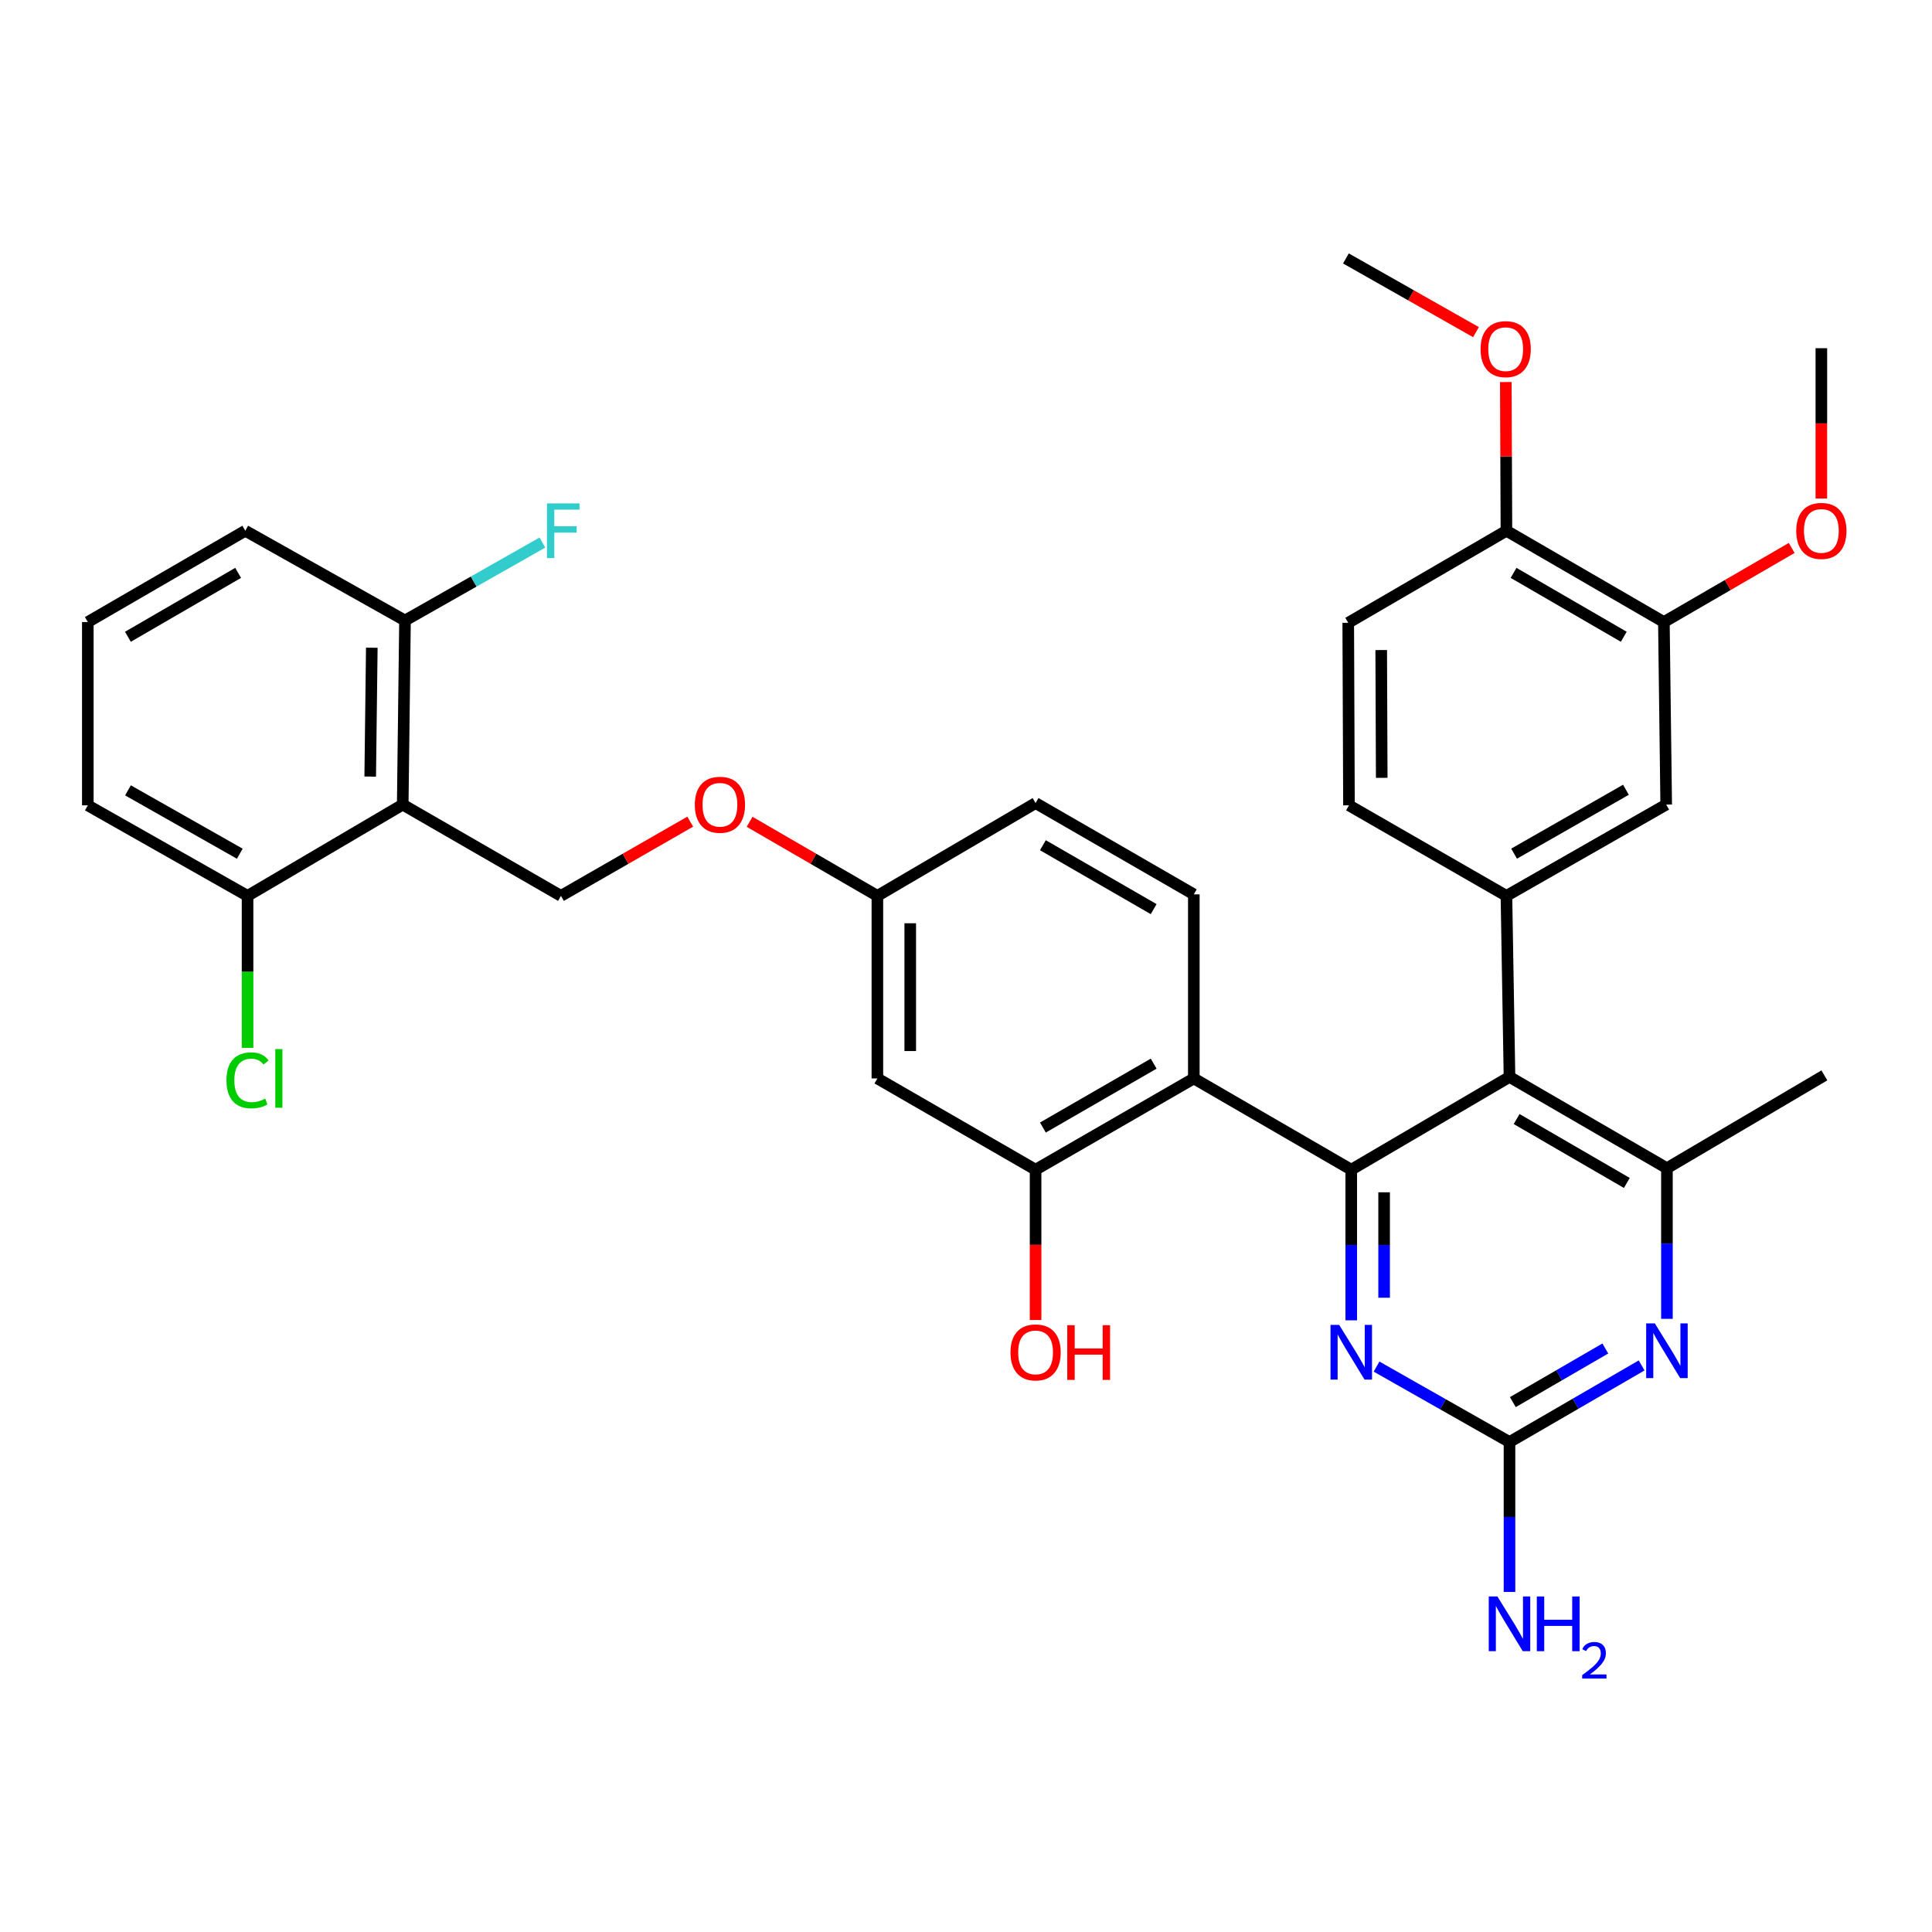 <?xml version='1.0' encoding='iso-8859-1'?>
<svg version='1.1' baseProfile='full'
              xmlns='http://www.w3.org/2000/svg'
                      xmlns:rdkit='http://www.rdkit.org/xml'
                      xmlns:xlink='http://www.w3.org/1999/xlink'
                  xml:space='preserve'
width='1000px' height='1000px' viewBox='0 0 1000 1000'>
<!-- END OF HEADER -->
<rect style='opacity:1.0;fill:#FFFFFF;stroke:none' width='1000' height='1000' x='0' y='0'> </rect>
<path class='bond-0' d='M 699.408,605.43 L 781.312,557.411' style='fill:none;fill-rule:evenodd;stroke:#000000;stroke-width:6px;stroke-linecap:butt;stroke-linejoin:miter;stroke-opacity:1' />
<path class='bond-1' d='M 699.408,605.43 L 617.921,558.195' style='fill:none;fill-rule:evenodd;stroke:#000000;stroke-width:6px;stroke-linecap:butt;stroke-linejoin:miter;stroke-opacity:1' />
<path class='bond-2' d='M 699.408,605.43 L 699.408,644.414' style='fill:none;fill-rule:evenodd;stroke:#000000;stroke-width:6px;stroke-linecap:butt;stroke-linejoin:miter;stroke-opacity:1' />
<path class='bond-2' d='M 699.408,644.414 L 699.408,683.398' style='fill:none;fill-rule:evenodd;stroke:#0000FF;stroke-width:6px;stroke-linecap:butt;stroke-linejoin:miter;stroke-opacity:1' />
<path class='bond-2' d='M 716.417,617.125 L 716.417,644.414' style='fill:none;fill-rule:evenodd;stroke:#000000;stroke-width:6px;stroke-linecap:butt;stroke-linejoin:miter;stroke-opacity:1' />
<path class='bond-2' d='M 716.417,644.414 L 716.417,671.703' style='fill:none;fill-rule:evenodd;stroke:#0000FF;stroke-width:6px;stroke-linecap:butt;stroke-linejoin:miter;stroke-opacity:1' />
<path class='bond-3' d='M 781.312,557.411 L 862.8,604.665' style='fill:none;fill-rule:evenodd;stroke:#000000;stroke-width:6px;stroke-linecap:butt;stroke-linejoin:miter;stroke-opacity:1' />
<path class='bond-3' d='M 785.003,579.212 L 842.045,612.29' style='fill:none;fill-rule:evenodd;stroke:#000000;stroke-width:6px;stroke-linecap:butt;stroke-linejoin:miter;stroke-opacity:1' />
<path class='bond-6' d='M 781.312,557.411 L 779.725,463.705' style='fill:none;fill-rule:evenodd;stroke:#000000;stroke-width:6px;stroke-linecap:butt;stroke-linejoin:miter;stroke-opacity:1' />
<path class='bond-8' d='M 617.921,558.195 L 536.017,605.43' style='fill:none;fill-rule:evenodd;stroke:#000000;stroke-width:6px;stroke-linecap:butt;stroke-linejoin:miter;stroke-opacity:1' />
<path class='bond-8' d='M 597.138,550.547 L 539.805,583.611' style='fill:none;fill-rule:evenodd;stroke:#000000;stroke-width:6px;stroke-linecap:butt;stroke-linejoin:miter;stroke-opacity:1' />
<path class='bond-11' d='M 617.921,558.195 L 617.921,462.921' style='fill:none;fill-rule:evenodd;stroke:#000000;stroke-width:6px;stroke-linecap:butt;stroke-linejoin:miter;stroke-opacity:1' />
<path class='bond-5' d='M 712.503,707.349 L 746.907,726.87' style='fill:none;fill-rule:evenodd;stroke:#0000FF;stroke-width:6px;stroke-linecap:butt;stroke-linejoin:miter;stroke-opacity:1' />
<path class='bond-5' d='M 746.907,726.87 L 781.312,746.39' style='fill:none;fill-rule:evenodd;stroke:#000000;stroke-width:6px;stroke-linecap:butt;stroke-linejoin:miter;stroke-opacity:1' />
<path class='bond-28' d='M 862.8,604.665 L 944.298,556.617' style='fill:none;fill-rule:evenodd;stroke:#000000;stroke-width:6px;stroke-linecap:butt;stroke-linejoin:miter;stroke-opacity:1' />
<path class='bond-34' d='M 862.8,604.665 L 862.8,643.649' style='fill:none;fill-rule:evenodd;stroke:#000000;stroke-width:6px;stroke-linecap:butt;stroke-linejoin:miter;stroke-opacity:1' />
<path class='bond-34' d='M 862.8,643.649 L 862.8,682.632' style='fill:none;fill-rule:evenodd;stroke:#0000FF;stroke-width:6px;stroke-linecap:butt;stroke-linejoin:miter;stroke-opacity:1' />
<path class='bond-4' d='M 849.705,706.745 L 815.509,726.568' style='fill:none;fill-rule:evenodd;stroke:#0000FF;stroke-width:6px;stroke-linecap:butt;stroke-linejoin:miter;stroke-opacity:1' />
<path class='bond-4' d='M 815.509,726.568 L 781.312,746.39' style='fill:none;fill-rule:evenodd;stroke:#000000;stroke-width:6px;stroke-linecap:butt;stroke-linejoin:miter;stroke-opacity:1' />
<path class='bond-4' d='M 830.917,697.977 L 806.979,711.853' style='fill:none;fill-rule:evenodd;stroke:#0000FF;stroke-width:6px;stroke-linecap:butt;stroke-linejoin:miter;stroke-opacity:1' />
<path class='bond-4' d='M 806.979,711.853 L 783.042,725.729' style='fill:none;fill-rule:evenodd;stroke:#000000;stroke-width:6px;stroke-linecap:butt;stroke-linejoin:miter;stroke-opacity:1' />
<path class='bond-20' d='M 781.312,746.39 L 781.312,785.185' style='fill:none;fill-rule:evenodd;stroke:#000000;stroke-width:6px;stroke-linecap:butt;stroke-linejoin:miter;stroke-opacity:1' />
<path class='bond-20' d='M 781.312,785.185 L 781.312,823.98' style='fill:none;fill-rule:evenodd;stroke:#0000FF;stroke-width:6px;stroke-linecap:butt;stroke-linejoin:miter;stroke-opacity:1' />
<path class='bond-9' d='M 779.725,463.705 L 862.422,416.46' style='fill:none;fill-rule:evenodd;stroke:#000000;stroke-width:6px;stroke-linecap:butt;stroke-linejoin:miter;stroke-opacity:1' />
<path class='bond-9' d='M 783.692,441.85 L 841.581,408.779' style='fill:none;fill-rule:evenodd;stroke:#000000;stroke-width:6px;stroke-linecap:butt;stroke-linejoin:miter;stroke-opacity:1' />
<path class='bond-16' d='M 779.725,463.705 L 698.227,416.848' style='fill:none;fill-rule:evenodd;stroke:#000000;stroke-width:6px;stroke-linecap:butt;stroke-linejoin:miter;stroke-opacity:1' />
<path class='bond-7' d='M 208.449,416.46 L 290.344,463.705' style='fill:none;fill-rule:evenodd;stroke:#000000;stroke-width:6px;stroke-linecap:butt;stroke-linejoin:miter;stroke-opacity:1' />
<path class='bond-14' d='M 208.449,416.46 L 209.63,321.177' style='fill:none;fill-rule:evenodd;stroke:#000000;stroke-width:6px;stroke-linecap:butt;stroke-linejoin:miter;stroke-opacity:1' />
<path class='bond-14' d='M 191.62,401.957 L 192.446,335.259' style='fill:none;fill-rule:evenodd;stroke:#000000;stroke-width:6px;stroke-linecap:butt;stroke-linejoin:miter;stroke-opacity:1' />
<path class='bond-15' d='M 208.449,416.46 L 128.133,463.705' style='fill:none;fill-rule:evenodd;stroke:#000000;stroke-width:6px;stroke-linecap:butt;stroke-linejoin:miter;stroke-opacity:1' />
<path class='bond-12' d='M 536.017,605.43 L 454.132,558.195' style='fill:none;fill-rule:evenodd;stroke:#000000;stroke-width:6px;stroke-linecap:butt;stroke-linejoin:miter;stroke-opacity:1' />
<path class='bond-23' d='M 536.017,605.43 L 536.017,644.334' style='fill:none;fill-rule:evenodd;stroke:#000000;stroke-width:6px;stroke-linecap:butt;stroke-linejoin:miter;stroke-opacity:1' />
<path class='bond-23' d='M 536.017,644.334 L 536.017,683.238' style='fill:none;fill-rule:evenodd;stroke:#FF0000;stroke-width:6px;stroke-linecap:butt;stroke-linejoin:miter;stroke-opacity:1' />
<path class='bond-13' d='M 862.422,416.46 L 861.222,321.971' style='fill:none;fill-rule:evenodd;stroke:#000000;stroke-width:6px;stroke-linecap:butt;stroke-linejoin:miter;stroke-opacity:1' />
<path class='bond-10' d='M 290.344,463.705 L 323.803,444.495' style='fill:none;fill-rule:evenodd;stroke:#000000;stroke-width:6px;stroke-linecap:butt;stroke-linejoin:miter;stroke-opacity:1' />
<path class='bond-10' d='M 323.803,444.495 L 357.262,425.286' style='fill:none;fill-rule:evenodd;stroke:#FF0000;stroke-width:6px;stroke-linecap:butt;stroke-linejoin:miter;stroke-opacity:1' />
<path class='bond-22' d='M 617.921,462.921 L 536.017,415.667' style='fill:none;fill-rule:evenodd;stroke:#000000;stroke-width:6px;stroke-linecap:butt;stroke-linejoin:miter;stroke-opacity:1' />
<path class='bond-22' d='M 597.135,470.565 L 539.803,437.487' style='fill:none;fill-rule:evenodd;stroke:#000000;stroke-width:6px;stroke-linecap:butt;stroke-linejoin:miter;stroke-opacity:1' />
<path class='bond-35' d='M 454.132,558.195 L 454.132,463.705' style='fill:none;fill-rule:evenodd;stroke:#000000;stroke-width:6px;stroke-linecap:butt;stroke-linejoin:miter;stroke-opacity:1' />
<path class='bond-35' d='M 471.14,544.021 L 471.14,477.879' style='fill:none;fill-rule:evenodd;stroke:#000000;stroke-width:6px;stroke-linecap:butt;stroke-linejoin:miter;stroke-opacity:1' />
<path class='bond-26' d='M 861.222,321.971 L 894.298,302.795' style='fill:none;fill-rule:evenodd;stroke:#000000;stroke-width:6px;stroke-linecap:butt;stroke-linejoin:miter;stroke-opacity:1' />
<path class='bond-26' d='M 894.298,302.795 L 927.374,283.619' style='fill:none;fill-rule:evenodd;stroke:#FF0000;stroke-width:6px;stroke-linecap:butt;stroke-linejoin:miter;stroke-opacity:1' />
<path class='bond-36' d='M 861.222,321.971 L 779.725,274.716' style='fill:none;fill-rule:evenodd;stroke:#000000;stroke-width:6px;stroke-linecap:butt;stroke-linejoin:miter;stroke-opacity:1' />
<path class='bond-36' d='M 840.466,329.596 L 783.418,296.518' style='fill:none;fill-rule:evenodd;stroke:#000000;stroke-width:6px;stroke-linecap:butt;stroke-linejoin:miter;stroke-opacity:1' />
<path class='bond-25' d='M 209.63,321.177 L 245.191,301.003' style='fill:none;fill-rule:evenodd;stroke:#000000;stroke-width:6px;stroke-linecap:butt;stroke-linejoin:miter;stroke-opacity:1' />
<path class='bond-25' d='M 245.191,301.003 L 280.751,280.829' style='fill:none;fill-rule:evenodd;stroke:#33CCCC;stroke-width:6px;stroke-linecap:butt;stroke-linejoin:miter;stroke-opacity:1' />
<path class='bond-30' d='M 209.63,321.177 L 126.952,274.716' style='fill:none;fill-rule:evenodd;stroke:#000000;stroke-width:6px;stroke-linecap:butt;stroke-linejoin:miter;stroke-opacity:1' />
<path class='bond-24' d='M 128.133,463.705 L 128.133,503.039' style='fill:none;fill-rule:evenodd;stroke:#000000;stroke-width:6px;stroke-linecap:butt;stroke-linejoin:miter;stroke-opacity:1' />
<path class='bond-24' d='M 128.133,503.039 L 128.133,542.373' style='fill:none;fill-rule:evenodd;stroke:#00CC00;stroke-width:6px;stroke-linecap:butt;stroke-linejoin:miter;stroke-opacity:1' />
<path class='bond-31' d='M 128.133,463.705 L 45.455,416.848' style='fill:none;fill-rule:evenodd;stroke:#000000;stroke-width:6px;stroke-linecap:butt;stroke-linejoin:miter;stroke-opacity:1' />
<path class='bond-31' d='M 124.117,441.88 L 66.242,409.079' style='fill:none;fill-rule:evenodd;stroke:#000000;stroke-width:6px;stroke-linecap:butt;stroke-linejoin:miter;stroke-opacity:1' />
<path class='bond-19' d='M 698.227,416.848 L 697.849,322.358' style='fill:none;fill-rule:evenodd;stroke:#000000;stroke-width:6px;stroke-linecap:butt;stroke-linejoin:miter;stroke-opacity:1' />
<path class='bond-19' d='M 715.179,402.606 L 714.914,336.463' style='fill:none;fill-rule:evenodd;stroke:#000000;stroke-width:6px;stroke-linecap:butt;stroke-linejoin:miter;stroke-opacity:1' />
<path class='bond-17' d='M 779.725,274.716 L 697.849,322.358' style='fill:none;fill-rule:evenodd;stroke:#000000;stroke-width:6px;stroke-linecap:butt;stroke-linejoin:miter;stroke-opacity:1' />
<path class='bond-27' d='M 779.725,274.716 L 779.566,236.231' style='fill:none;fill-rule:evenodd;stroke:#000000;stroke-width:6px;stroke-linecap:butt;stroke-linejoin:miter;stroke-opacity:1' />
<path class='bond-27' d='M 779.566,236.231 L 779.408,197.745' style='fill:none;fill-rule:evenodd;stroke:#FF0000;stroke-width:6px;stroke-linecap:butt;stroke-linejoin:miter;stroke-opacity:1' />
<path class='bond-18' d='M 387.99,425.362 L 421.061,444.533' style='fill:none;fill-rule:evenodd;stroke:#FF0000;stroke-width:6px;stroke-linecap:butt;stroke-linejoin:miter;stroke-opacity:1' />
<path class='bond-18' d='M 421.061,444.533 L 454.132,463.705' style='fill:none;fill-rule:evenodd;stroke:#000000;stroke-width:6px;stroke-linecap:butt;stroke-linejoin:miter;stroke-opacity:1' />
<path class='bond-21' d='M 454.132,463.705 L 536.017,415.667' style='fill:none;fill-rule:evenodd;stroke:#000000;stroke-width:6px;stroke-linecap:butt;stroke-linejoin:miter;stroke-opacity:1' />
<path class='bond-32' d='M 942.729,258.034 L 942.729,219.13' style='fill:none;fill-rule:evenodd;stroke:#FF0000;stroke-width:6px;stroke-linecap:butt;stroke-linejoin:miter;stroke-opacity:1' />
<path class='bond-32' d='M 942.729,219.13 L 942.729,180.227' style='fill:none;fill-rule:evenodd;stroke:#000000;stroke-width:6px;stroke-linecap:butt;stroke-linejoin:miter;stroke-opacity:1' />
<path class='bond-33' d='M 763.961,171.918 L 730.305,152.842' style='fill:none;fill-rule:evenodd;stroke:#FF0000;stroke-width:6px;stroke-linecap:butt;stroke-linejoin:miter;stroke-opacity:1' />
<path class='bond-33' d='M 730.305,152.842 L 696.649,133.766' style='fill:none;fill-rule:evenodd;stroke:#000000;stroke-width:6px;stroke-linecap:butt;stroke-linejoin:miter;stroke-opacity:1' />
<path class='bond-29' d='M 45.455,321.971 L 45.455,416.848' style='fill:none;fill-rule:evenodd;stroke:#000000;stroke-width:6px;stroke-linecap:butt;stroke-linejoin:miter;stroke-opacity:1' />
<path class='bond-37' d='M 45.455,321.971 L 126.952,274.716' style='fill:none;fill-rule:evenodd;stroke:#000000;stroke-width:6px;stroke-linecap:butt;stroke-linejoin:miter;stroke-opacity:1' />
<path class='bond-37' d='M 66.21,329.596 L 123.259,296.518' style='fill:none;fill-rule:evenodd;stroke:#000000;stroke-width:6px;stroke-linecap:butt;stroke-linejoin:miter;stroke-opacity:1' />
<path  class='atom-3' d='M 693.148 685.76
L 702.428 700.76
Q 703.348 702.24, 704.828 704.92
Q 706.308 707.6, 706.388 707.76
L 706.388 685.76
L 710.148 685.76
L 710.148 714.08
L 706.268 714.08
L 696.308 697.68
Q 695.148 695.76, 693.908 693.56
Q 692.708 691.36, 692.348 690.68
L 692.348 714.08
L 688.668 714.08
L 688.668 685.76
L 693.148 685.76
' fill='#0000FF'/>
<path  class='atom-5' d='M 856.54 684.995
L 865.82 699.995
Q 866.74 701.475, 868.22 704.155
Q 869.7 706.835, 869.78 706.995
L 869.78 684.995
L 873.54 684.995
L 873.54 713.315
L 869.66 713.315
L 859.7 696.915
Q 858.54 694.995, 857.3 692.795
Q 856.1 690.595, 855.74 689.915
L 855.74 713.315
L 852.06 713.315
L 852.06 684.995
L 856.54 684.995
' fill='#0000FF'/>
<path  class='atom-19' d='M 359.635 416.54
Q 359.635 409.74, 362.995 405.94
Q 366.355 402.14, 372.635 402.14
Q 378.915 402.14, 382.275 405.94
Q 385.635 409.74, 385.635 416.54
Q 385.635 423.42, 382.235 427.34
Q 378.835 431.22, 372.635 431.22
Q 366.395 431.22, 362.995 427.34
Q 359.635 423.46, 359.635 416.54
M 372.635 428.02
Q 376.955 428.02, 379.275 425.14
Q 381.635 422.22, 381.635 416.54
Q 381.635 410.98, 379.275 408.18
Q 376.955 405.34, 372.635 405.34
Q 368.315 405.34, 365.955 408.14
Q 363.635 410.94, 363.635 416.54
Q 363.635 422.26, 365.955 425.14
Q 368.315 428.02, 372.635 428.02
' fill='#FF0000'/>
<path  class='atom-21' d='M 775.052 826.332
L 784.332 841.332
Q 785.252 842.812, 786.732 845.492
Q 788.212 848.172, 788.292 848.332
L 788.292 826.332
L 792.052 826.332
L 792.052 854.652
L 788.172 854.652
L 778.212 838.252
Q 777.052 836.332, 775.812 834.132
Q 774.612 831.932, 774.252 831.252
L 774.252 854.652
L 770.572 854.652
L 770.572 826.332
L 775.052 826.332
' fill='#0000FF'/>
<path  class='atom-21' d='M 795.452 826.332
L 799.292 826.332
L 799.292 838.372
L 813.772 838.372
L 813.772 826.332
L 817.612 826.332
L 817.612 854.652
L 813.772 854.652
L 813.772 841.572
L 799.292 841.572
L 799.292 854.652
L 795.452 854.652
L 795.452 826.332
' fill='#0000FF'/>
<path  class='atom-21' d='M 818.985 853.659
Q 819.671 851.89, 821.308 850.913
Q 822.945 849.91, 825.215 849.91
Q 828.04 849.91, 829.624 851.441
Q 831.208 852.972, 831.208 855.692
Q 831.208 858.464, 829.149 861.051
Q 827.116 863.638, 822.892 866.7
L 831.525 866.7
L 831.525 868.812
L 818.932 868.812
L 818.932 867.044
Q 822.417 864.562, 824.476 862.714
Q 826.562 860.866, 827.565 859.203
Q 828.568 857.54, 828.568 855.824
Q 828.568 854.028, 827.671 853.025
Q 826.773 852.022, 825.215 852.022
Q 823.711 852.022, 822.707 852.629
Q 821.704 853.236, 820.991 854.583
L 818.985 853.659
' fill='#0000FF'/>
<path  class='atom-24' d='M 523.017 700
Q 523.017 693.2, 526.377 689.4
Q 529.737 685.6, 536.017 685.6
Q 542.297 685.6, 545.657 689.4
Q 549.017 693.2, 549.017 700
Q 549.017 706.88, 545.617 710.8
Q 542.217 714.68, 536.017 714.68
Q 529.777 714.68, 526.377 710.8
Q 523.017 706.92, 523.017 700
M 536.017 711.48
Q 540.337 711.48, 542.657 708.6
Q 545.017 705.68, 545.017 700
Q 545.017 694.44, 542.657 691.64
Q 540.337 688.8, 536.017 688.8
Q 531.697 688.8, 529.337 691.6
Q 527.017 694.4, 527.017 700
Q 527.017 705.72, 529.337 708.6
Q 531.697 711.48, 536.017 711.48
' fill='#FF0000'/>
<path  class='atom-24' d='M 552.417 685.92
L 556.257 685.92
L 556.257 697.96
L 570.737 697.96
L 570.737 685.92
L 574.577 685.92
L 574.577 714.24
L 570.737 714.24
L 570.737 701.16
L 556.257 701.16
L 556.257 714.24
L 552.417 714.24
L 552.417 685.92
' fill='#FF0000'/>
<path  class='atom-25' d='M 117.213 559.175
Q 117.213 552.135, 120.493 548.455
Q 123.813 544.735, 130.093 544.735
Q 135.933 544.735, 139.053 548.855
L 136.413 551.015
Q 134.133 548.015, 130.093 548.015
Q 125.813 548.015, 123.533 550.895
Q 121.293 553.735, 121.293 559.175
Q 121.293 564.775, 123.613 567.655
Q 125.973 570.535, 130.533 570.535
Q 133.653 570.535, 137.293 568.655
L 138.413 571.655
Q 136.933 572.615, 134.693 573.175
Q 132.453 573.735, 129.973 573.735
Q 123.813 573.735, 120.493 569.975
Q 117.213 566.215, 117.213 559.175
' fill='#00CC00'/>
<path  class='atom-25' d='M 142.493 543.015
L 146.173 543.015
L 146.173 573.375
L 142.493 573.375
L 142.493 543.015
' fill='#00CC00'/>
<path  class='atom-26' d='M 283.105 260.556
L 299.945 260.556
L 299.945 263.796
L 286.905 263.796
L 286.905 272.396
L 298.505 272.396
L 298.505 275.676
L 286.905 275.676
L 286.905 288.876
L 283.105 288.876
L 283.105 260.556
' fill='#33CCCC'/>
<path  class='atom-27' d='M 929.729 274.796
Q 929.729 267.996, 933.089 264.196
Q 936.449 260.396, 942.729 260.396
Q 949.009 260.396, 952.369 264.196
Q 955.729 267.996, 955.729 274.796
Q 955.729 281.676, 952.329 285.596
Q 948.929 289.476, 942.729 289.476
Q 936.489 289.476, 933.089 285.596
Q 929.729 281.716, 929.729 274.796
M 942.729 286.276
Q 947.049 286.276, 949.369 283.396
Q 951.729 280.476, 951.729 274.796
Q 951.729 269.236, 949.369 266.436
Q 947.049 263.596, 942.729 263.596
Q 938.409 263.596, 936.049 266.396
Q 933.729 269.196, 933.729 274.796
Q 933.729 280.516, 936.049 283.396
Q 938.409 286.276, 942.729 286.276
' fill='#FF0000'/>
<path  class='atom-28' d='M 766.337 180.713
Q 766.337 173.913, 769.697 170.113
Q 773.057 166.313, 779.337 166.313
Q 785.617 166.313, 788.977 170.113
Q 792.337 173.913, 792.337 180.713
Q 792.337 187.593, 788.937 191.513
Q 785.537 195.393, 779.337 195.393
Q 773.097 195.393, 769.697 191.513
Q 766.337 187.633, 766.337 180.713
M 779.337 192.193
Q 783.657 192.193, 785.977 189.313
Q 788.337 186.393, 788.337 180.713
Q 788.337 175.153, 785.977 172.353
Q 783.657 169.513, 779.337 169.513
Q 775.017 169.513, 772.657 172.313
Q 770.337 175.113, 770.337 180.713
Q 770.337 186.433, 772.657 189.313
Q 775.017 192.193, 779.337 192.193
' fill='#FF0000'/>
</svg>
